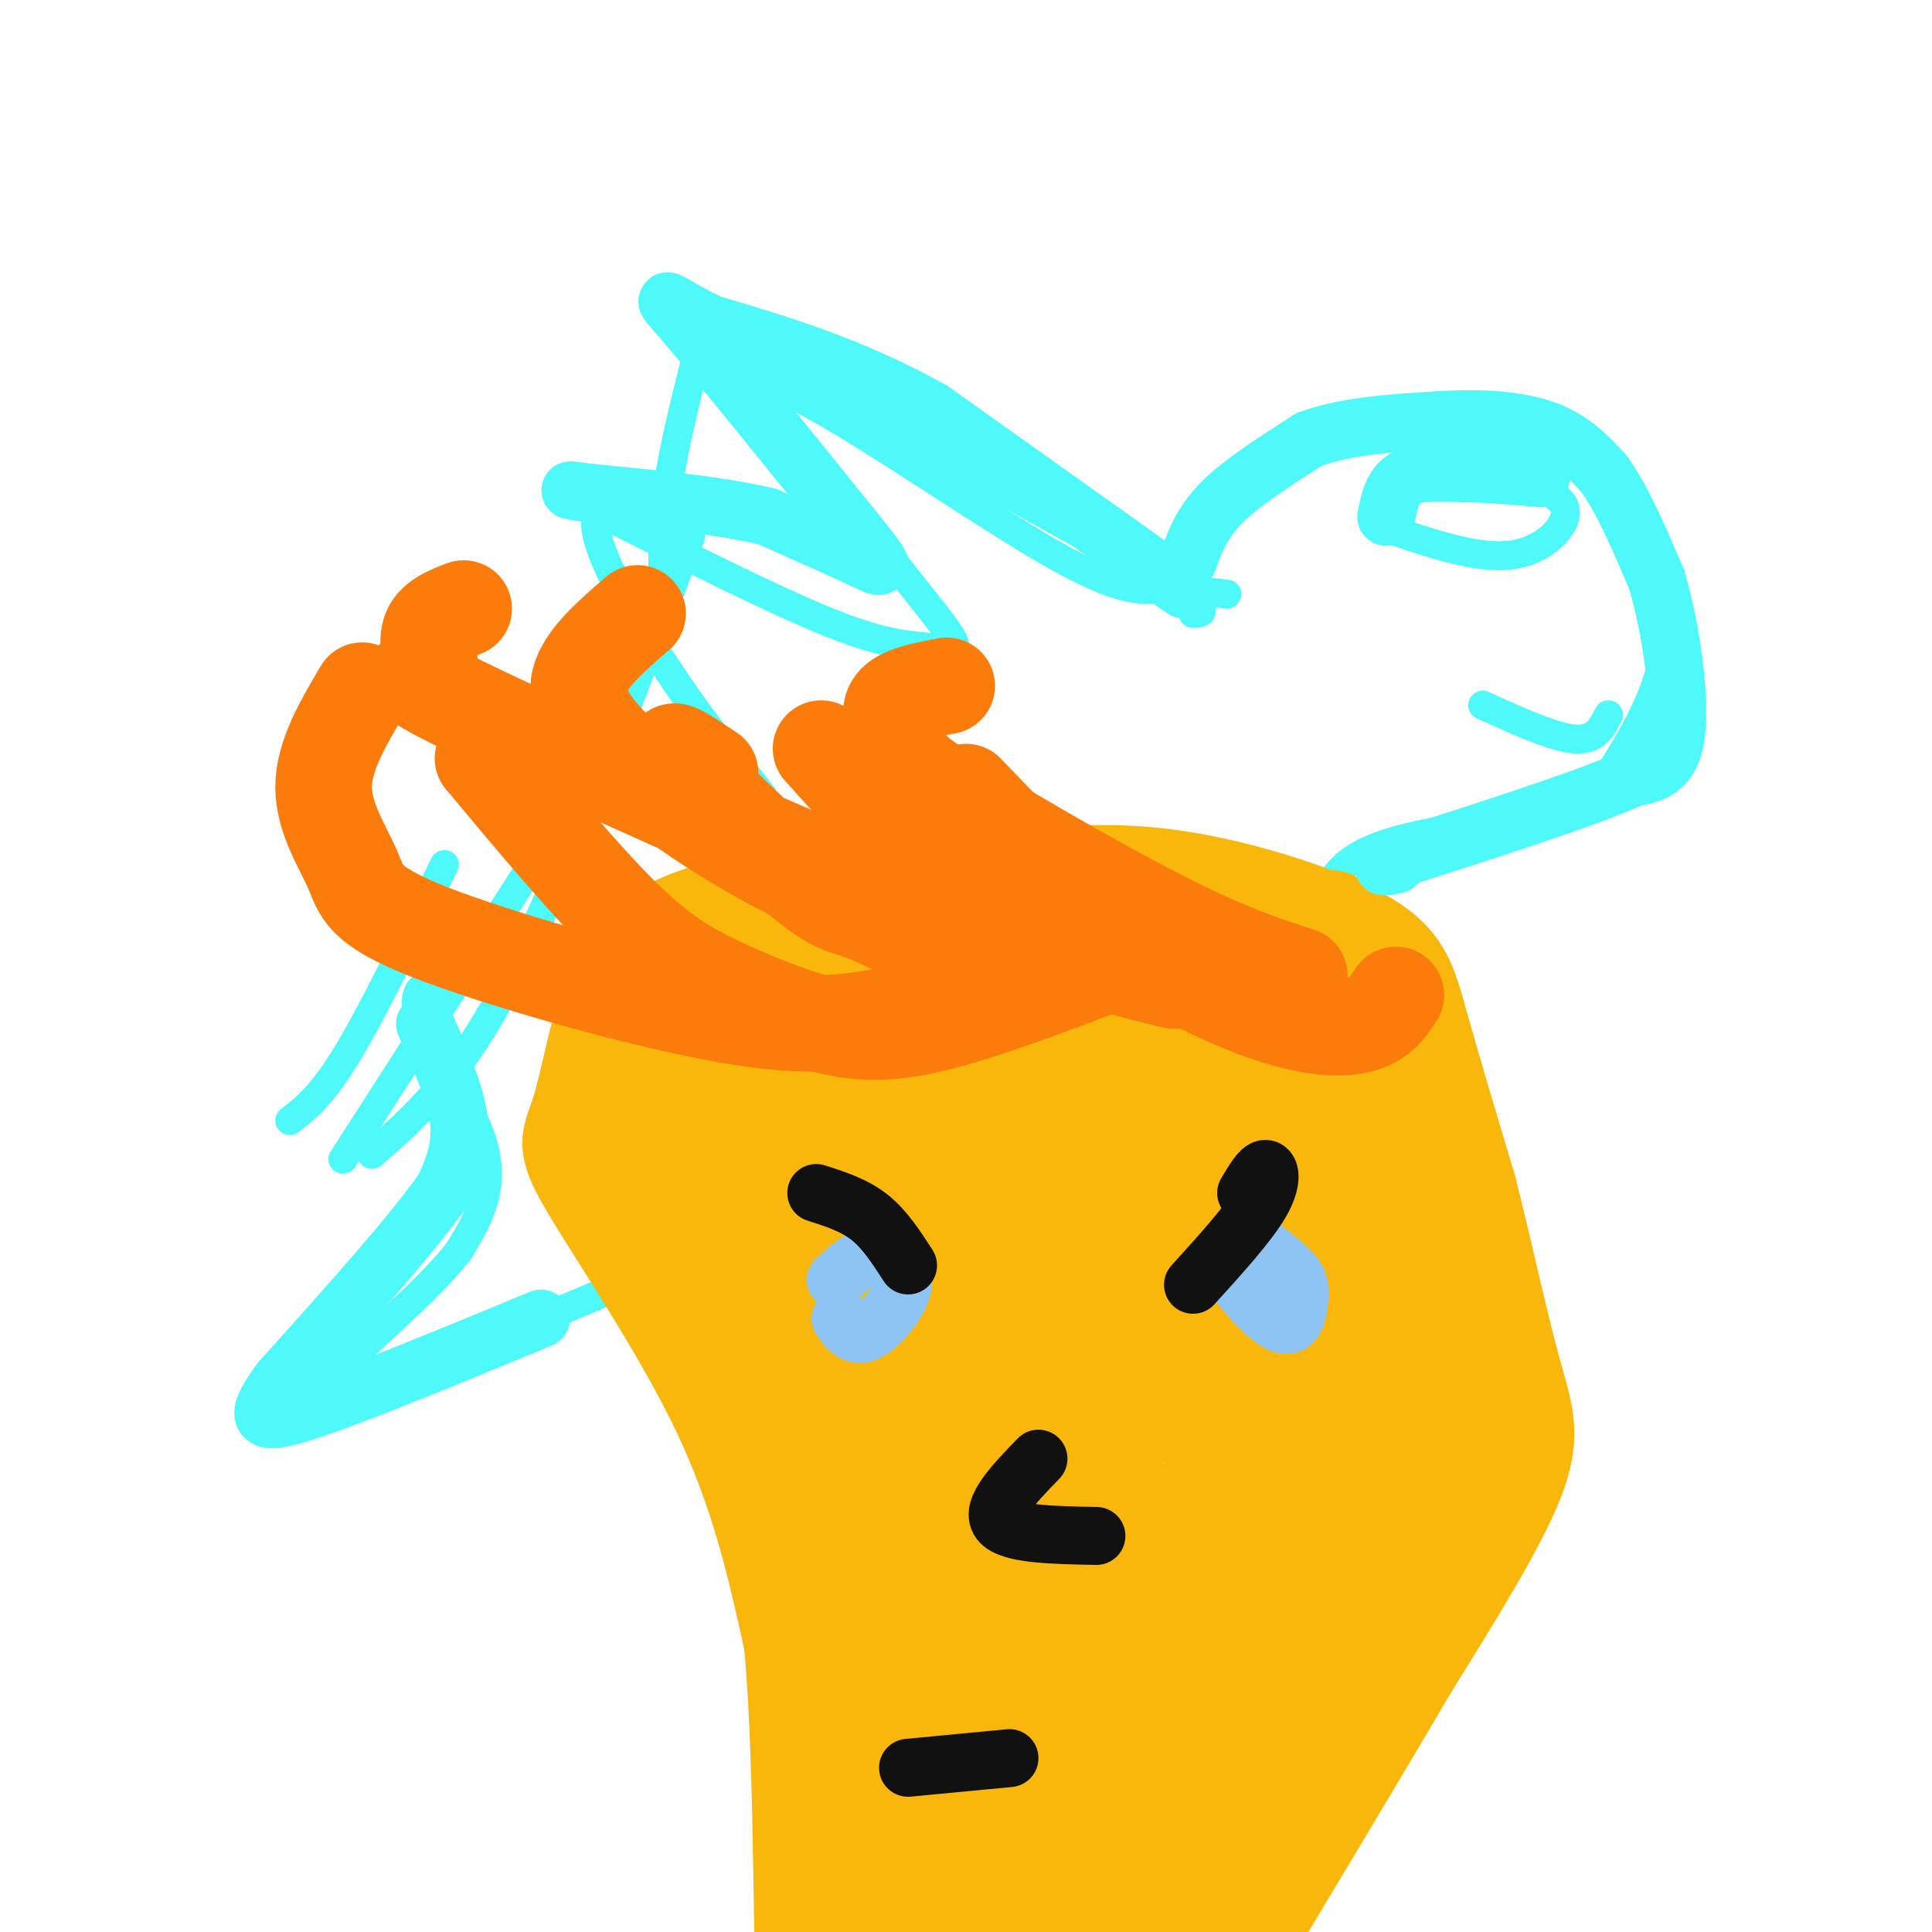 <svg viewBox='0 0 400 400' version='1.1' xmlns='http://www.w3.org/2000/svg' xmlns:xlink='http://www.w3.org/1999/xlink'><g fill='none' stroke='#4DF9F9' stroke-width='6' stroke-linecap='round' stroke-linejoin='round'><path d='M254,123c-4.780,-0.536 -9.560,-1.071 -14,-1c-4.440,0.071 -8.542,0.750 -25,-9c-16.458,-9.750 -45.274,-29.929 -53,-32c-7.726,-2.071 5.637,13.964 19,30'/><path d='M181,111c6.700,9.270 13.951,17.443 16,21c2.049,3.557 -1.102,2.496 -5,2c-3.898,-0.496 -8.542,-0.427 -20,-5c-11.458,-4.573 -29.729,-13.786 -48,-23'/><path d='M124,106c-3.990,4.486 10.033,27.203 20,41c9.967,13.797 15.876,18.676 15,21c-0.876,2.324 -8.536,2.093 -20,-1c-11.464,-3.093 -26.732,-9.046 -42,-15'/><path d='M97,152c1.778,9.533 27.222,40.867 37,54c9.778,13.133 3.889,8.067 -2,3'/><path d='M132,209c-10.964,-2.155 -37.375,-9.042 -44,-5c-6.625,4.042 6.536,19.012 11,30c4.464,10.988 0.232,17.994 -4,25'/><path d='M95,259c-8.222,10.600 -26.778,24.600 -27,28c-0.222,3.400 17.889,-3.800 36,-11'/><path d='M104,276c13.911,-5.089 30.689,-12.311 45,-20c14.311,-7.689 26.156,-15.844 38,-24'/><path d='M243,123c4.976,-7.922 9.952,-15.844 15,-21c5.048,-5.156 10.168,-7.546 17,-10c6.832,-2.454 15.377,-4.971 22,-6c6.623,-1.029 11.324,-0.571 17,2c5.676,2.571 12.325,7.256 18,14c5.675,6.744 10.374,15.546 12,23c1.626,7.454 0.179,13.558 -2,19c-2.179,5.442 -5.089,10.221 -8,15'/><path d='M334,159c-2.951,4.375 -6.327,7.812 -17,10c-10.673,2.188 -28.643,3.128 -37,9c-8.357,5.872 -7.102,16.678 -9,24c-1.898,7.322 -6.949,11.161 -12,15'/><path d='M259,217c-7.060,5.690 -18.708,12.417 -28,17c-9.292,4.583 -16.226,7.024 -25,8c-8.774,0.976 -19.387,0.488 -30,0'/><path d='M319,101c2.867,1.511 5.733,3.022 5,6c-0.733,2.978 -5.067,7.422 -12,8c-6.933,0.578 -16.467,-2.711 -26,-6'/><path d='M333,148c-1.333,2.667 -2.667,5.333 -7,5c-4.333,-0.333 -11.667,-3.667 -19,-7'/><path d='M247,127c2.417,-0.083 4.833,-0.167 -12,-10c-16.833,-9.833 -52.917,-29.417 -89,-49'/><path d='M146,67c-3.333,12.750 -6.667,25.500 -8,36c-1.333,10.500 -0.667,18.750 0,27'/><path d='M143,111c-13.000,34.833 -26.000,69.667 -37,91c-11.000,21.333 -20.000,29.167 -29,37'/><path d='M92,179c-7.333,15.083 -14.667,30.167 -20,39c-5.333,8.833 -8.667,11.417 -12,14'/><path d='M116,170c0.000,0.000 -45.000,70.000 -45,70'/></g>
<g fill='none' stroke='#F9B70B' stroke-width='20' stroke-linecap='round' stroke-linejoin='round'><path d='M210,182c10.369,-1.024 20.738,-2.048 34,0c13.262,2.048 29.417,7.167 38,12c8.583,4.833 9.595,9.381 12,18c2.405,8.619 6.202,21.310 10,34'/><path d='M304,246c3.262,12.726 6.417,27.542 9,37c2.583,9.458 4.595,13.560 1,23c-3.595,9.440 -12.798,24.220 -22,39'/><path d='M292,345c-10.333,17.667 -25.167,42.333 -40,67'/><path d='M214,180c-3.890,2.823 -7.780,5.646 -15,6c-7.220,0.354 -17.770,-1.761 -26,-2c-8.230,-0.239 -14.139,1.397 -20,3c-5.861,1.603 -11.675,3.172 -16,6c-4.325,2.828 -7.163,6.914 -10,11'/><path d='M127,204c-2.871,7.201 -5.048,19.703 -7,26c-1.952,6.297 -3.679,6.388 2,16c5.679,9.612 18.766,28.746 27,46c8.234,17.254 11.617,32.627 15,48'/><path d='M164,340c2.600,27.600 1.600,72.600 3,74c1.400,1.400 5.200,-40.800 9,-83'/><path d='M176,331c2.199,-17.994 3.197,-21.480 6,-20c2.803,1.480 7.410,7.927 10,13c2.590,5.073 3.163,8.771 1,29c-2.163,20.229 -7.062,56.988 -6,52c1.062,-4.988 8.087,-51.724 11,-71c2.913,-19.276 1.716,-11.093 2,-9c0.284,2.093 2.048,-1.904 5,-1c2.952,0.904 7.092,6.709 8,20c0.908,13.291 -1.414,34.068 -4,48c-2.586,13.932 -5.435,21.017 -9,18c-3.565,-3.017 -7.845,-16.137 -7,-36c0.845,-19.863 6.815,-46.469 11,-59c4.185,-12.531 6.586,-10.988 10,-10c3.414,0.988 7.842,1.420 12,8c4.158,6.580 8.045,19.309 9,28c0.955,8.691 -1.023,13.346 -3,18'/><path d='M232,359c-2.019,9.456 -5.566,24.097 -8,32c-2.434,7.903 -3.754,9.068 -5,10c-1.246,0.932 -2.416,1.629 -4,0c-1.584,-1.629 -3.582,-5.585 0,-27c3.582,-21.415 12.743,-60.289 17,-77c4.257,-16.711 3.609,-11.258 6,-8c2.391,3.258 7.819,4.320 11,7c3.181,2.680 4.114,6.976 5,15c0.886,8.024 1.723,19.774 -3,39c-4.723,19.226 -15.007,45.927 -19,53c-3.993,7.073 -1.696,-5.484 6,-32c7.696,-26.516 20.792,-66.993 26,-78c5.208,-11.007 2.528,7.454 3,15c0.472,7.546 4.096,4.177 -2,20c-6.096,15.823 -21.910,50.837 -30,68c-8.090,17.163 -8.454,16.475 -3,-1c5.454,-17.475 16.727,-51.738 28,-86'/><path d='M260,309c6.272,-19.270 7.951,-24.444 1,-7c-6.951,17.444 -22.531,57.507 -25,69c-2.469,11.493 8.174,-5.584 15,-16c6.826,-10.416 9.835,-14.171 15,-31c5.165,-16.829 12.487,-46.731 17,-52c4.513,-5.269 6.218,14.095 6,28c-0.218,13.905 -2.359,22.349 -4,29c-1.641,6.651 -2.781,11.508 -2,3c0.781,-8.508 3.483,-30.382 3,-52c-0.483,-21.618 -4.150,-42.980 -5,-51c-0.850,-8.020 1.117,-2.698 4,2c2.883,4.698 6.681,8.771 9,22c2.319,13.229 3.160,35.615 4,58'/><path d='M298,311c0.830,11.421 0.906,10.974 -2,9c-2.906,-1.974 -8.793,-5.475 -14,-19c-5.207,-13.525 -9.733,-37.074 -12,-51c-2.267,-13.926 -2.274,-18.228 0,-20c2.274,-1.772 6.829,-1.014 11,5c4.171,6.014 7.959,17.284 9,31c1.041,13.716 -0.665,29.877 -4,44c-3.335,14.123 -8.300,26.209 -13,34c-4.700,7.791 -9.134,11.287 -12,12c-2.866,0.713 -4.162,-1.356 -5,-5c-0.838,-3.644 -1.218,-8.861 1,-21c2.218,-12.139 7.034,-31.199 11,-40c3.966,-8.801 7.084,-7.344 9,-6c1.916,1.344 2.631,2.576 6,5c3.369,2.424 9.392,6.039 2,28c-7.392,21.961 -28.198,62.268 -38,79c-9.802,16.732 -8.601,9.889 -9,6c-0.399,-3.889 -2.400,-4.826 -2,-11c0.400,-6.174 3.200,-17.587 6,-29'/><path d='M242,362c2.068,-5.087 4.238,-3.304 10,-36c5.762,-32.696 15.116,-99.871 20,-124c4.884,-24.129 5.296,-5.213 6,3c0.704,8.213 1.699,5.722 2,12c0.301,6.278 -0.092,21.326 -3,35c-2.908,13.674 -8.332,25.975 -14,36c-5.668,10.025 -11.582,17.774 -15,22c-3.418,4.226 -4.341,4.928 -7,6c-2.659,1.072 -7.053,2.515 -11,2c-3.947,-0.515 -7.446,-2.986 -10,-13c-2.554,-10.014 -4.164,-27.571 -4,-40c0.164,-12.429 2.100,-19.732 4,-27c1.900,-7.268 3.762,-14.503 8,-21c4.238,-6.497 10.852,-12.257 16,-15c5.148,-2.743 8.829,-2.468 13,1c4.171,3.468 8.830,10.128 11,15c2.170,4.872 1.850,7.955 1,16c-0.850,8.045 -2.229,21.050 -6,31c-3.771,9.950 -9.935,16.843 -15,21c-5.065,4.157 -9.033,5.579 -13,7'/><path d='M235,293c-2.959,1.677 -3.857,2.368 -7,1c-3.143,-1.368 -8.532,-4.796 -13,-9c-4.468,-4.204 -8.014,-9.184 -10,-19c-1.986,-9.816 -2.410,-24.468 -2,-36c0.410,-11.532 1.656,-19.944 4,-26c2.344,-6.056 5.787,-9.756 8,-12c2.213,-2.244 3.197,-3.033 8,-2c4.803,1.033 13.424,3.888 21,9c7.576,5.112 14.106,12.483 18,23c3.894,10.517 5.150,24.182 6,31c0.850,6.818 1.293,6.790 -1,11c-2.293,4.210 -7.322,12.658 -13,17c-5.678,4.342 -12.006,4.578 -18,4c-5.994,-0.578 -11.655,-1.970 -18,-9c-6.345,-7.030 -13.373,-19.697 -17,-28c-3.627,-8.303 -3.851,-12.241 -3,-18c0.851,-5.759 2.777,-13.338 5,-18c2.223,-4.662 4.742,-6.405 9,-6c4.258,0.405 10.256,2.959 14,5c3.744,2.041 5.236,3.570 8,11c2.764,7.430 6.802,20.762 8,32c1.198,11.238 -0.443,20.381 -4,27c-3.557,6.619 -9.031,10.713 -12,13c-2.969,2.287 -3.435,2.768 -8,2c-4.565,-0.768 -13.229,-2.784 -20,-6c-6.771,-3.216 -11.649,-7.633 -16,-15c-4.351,-7.367 -8.176,-17.683 -12,-28'/><path d='M170,247c-1.802,-6.586 -0.306,-9.052 1,-12c1.306,-2.948 2.423,-6.379 7,-7c4.577,-0.621 12.614,1.568 17,3c4.386,1.432 5.122,2.109 8,8c2.878,5.891 7.898,16.997 10,27c2.102,10.003 1.284,18.902 -1,25c-2.284,6.098 -6.035,9.395 -8,11c-1.965,1.605 -2.143,1.518 -6,1c-3.857,-0.518 -11.394,-1.467 -20,-5c-8.606,-3.533 -18.282,-9.650 -26,-18c-7.718,-8.350 -13.480,-18.935 -15,-24c-1.520,-5.065 1.202,-4.612 3,-5c1.798,-0.388 2.674,-1.617 7,-1c4.326,0.617 12.104,3.080 19,8c6.896,4.920 12.911,12.298 17,20c4.089,7.702 6.253,15.727 7,22c0.747,6.273 0.076,10.793 -1,13c-1.076,2.207 -2.556,2.101 -7,0c-4.444,-2.101 -11.851,-6.197 -18,-13c-6.149,-6.803 -11.039,-16.314 -14,-21c-2.961,-4.686 -3.992,-4.546 -5,-13c-1.008,-8.454 -1.992,-25.503 -2,-33c-0.008,-7.497 0.959,-5.441 5,-2c4.041,3.441 11.154,8.269 17,16c5.846,7.731 10.423,18.366 15,29'/><path d='M180,276c2.696,7.441 1.935,11.542 1,15c-0.935,3.458 -2.045,6.271 -7,5c-4.955,-1.271 -13.754,-6.627 -22,-19c-8.246,-12.373 -15.939,-31.762 -19,-43c-3.061,-11.238 -1.490,-14.324 0,-17c1.490,-2.676 2.900,-4.943 8,-6c5.100,-1.057 13.890,-0.905 20,1c6.110,1.905 9.539,5.565 12,10c2.461,4.435 3.953,9.647 4,15c0.047,5.353 -1.351,10.846 -5,16c-3.649,5.154 -9.547,9.968 -17,8c-7.453,-1.968 -16.460,-10.718 -21,-17c-4.540,-6.282 -4.615,-10.097 -5,-14c-0.385,-3.903 -1.082,-7.895 2,-13c3.082,-5.105 9.943,-11.322 16,-14c6.057,-2.678 11.310,-1.817 18,1c6.690,2.817 14.818,7.591 21,15c6.182,7.409 10.417,17.455 13,24c2.583,6.545 3.515,9.591 3,16c-0.515,6.409 -2.478,16.182 -5,22c-2.522,5.818 -5.602,7.682 -10,9c-4.398,1.318 -10.114,2.091 -16,-2c-5.886,-4.091 -11.943,-13.045 -18,-22'/><path d='M153,266c-4.172,-9.504 -5.604,-22.265 -6,-31c-0.396,-8.735 0.242,-13.445 2,-18c1.758,-4.555 4.637,-8.957 8,-13c3.363,-4.043 7.211,-7.728 14,-9c6.789,-1.272 16.521,-0.133 24,3c7.479,3.133 12.707,8.259 16,17c3.293,8.741 4.650,21.095 5,29c0.350,7.905 -0.309,11.360 -3,18c-2.691,6.640 -7.416,16.465 -12,22c-4.584,5.535 -9.027,6.781 -14,7c-4.973,0.219 -10.474,-0.589 -16,-7c-5.526,-6.411 -11.076,-18.427 -13,-28c-1.924,-9.573 -0.221,-16.704 3,-23c3.221,-6.296 7.960,-11.757 13,-16c5.040,-4.243 10.381,-7.267 17,-8c6.619,-0.733 14.517,0.826 19,2c4.483,1.174 5.550,1.963 9,5c3.450,3.037 9.281,8.323 12,17c2.719,8.677 2.324,20.744 0,31c-2.324,10.256 -6.578,18.702 -12,24c-5.422,5.298 -12.011,7.450 -17,7c-4.989,-0.450 -8.379,-3.502 -11,-12c-2.621,-8.498 -4.475,-22.442 -5,-31c-0.525,-8.558 0.279,-11.731 2,-16c1.721,-4.269 4.361,-9.635 7,-15'/><path d='M195,221c3.700,-4.515 9.448,-8.304 12,-11c2.552,-2.696 1.906,-4.300 8,-2c6.094,2.300 18.927,8.505 25,13c6.073,4.495 5.384,7.280 6,10c0.616,2.720 2.537,5.373 3,12c0.463,6.627 -0.530,17.226 -3,23c-2.470,5.774 -6.415,6.724 -10,8c-3.585,1.276 -6.808,2.880 -11,-1c-4.192,-3.880 -9.352,-13.243 -10,-24c-0.648,-10.757 3.216,-22.908 7,-29c3.784,-6.092 7.487,-6.124 12,-4c4.513,2.124 9.836,6.405 13,16c3.164,9.595 4.169,24.505 3,33c-1.169,8.495 -4.512,10.576 -7,14c-2.488,3.424 -4.122,8.192 -9,8c-4.878,-0.192 -13.000,-5.343 -18,-10c-5.000,-4.657 -6.876,-8.819 -12,-21c-5.124,-12.181 -13.494,-32.380 -17,-44c-3.506,-11.620 -2.146,-14.661 0,-17c2.146,-2.339 5.078,-3.976 9,-4c3.922,-0.024 8.835,1.565 13,4c4.165,2.435 7.583,5.718 11,9'/><path d='M220,204c3.167,5.167 5.583,13.583 8,22'/></g>
<g fill='none' stroke='#FB7B0B' stroke-width='20' stroke-linecap='round' stroke-linejoin='round'><path d='M227,196c-10.290,0.775 -20.581,1.550 -29,0c-8.419,-1.550 -14.968,-5.426 -19,-7c-4.032,-1.574 -5.547,-0.847 -13,-7c-7.453,-6.153 -20.844,-19.187 -25,-24c-4.156,-4.813 0.922,-1.407 6,2'/><path d='M185,210c-8.309,1.635 -16.619,3.270 -35,0c-18.381,-3.270 -46.834,-11.443 -61,-17c-14.166,-5.557 -14.045,-8.496 -16,-13c-1.955,-4.504 -5.987,-10.573 -6,-17c-0.013,-6.427 3.994,-13.214 8,-20'/><path d='M231,199c-13.979,5.311 -27.959,10.622 -38,13c-10.041,2.378 -16.145,1.823 -23,0c-6.855,-1.823 -14.461,-4.914 -21,-8c-6.539,-3.086 -12.011,-6.167 -20,-14c-7.989,-7.833 -18.494,-20.416 -29,-33'/><path d='M225,197c-7.105,-0.563 -14.211,-1.126 -39,-11c-24.789,-9.874 -67.263,-29.059 -86,-38c-18.737,-8.941 -13.737,-7.638 -12,-9c1.737,-1.362 0.211,-5.389 1,-8c0.789,-2.611 3.895,-3.805 7,-5'/><path d='M225,195c-14.194,-2.258 -28.387,-4.516 -39,-7c-10.613,-2.484 -17.645,-5.193 -25,-9c-7.355,-3.807 -15.033,-8.711 -21,-13c-5.967,-4.289 -10.222,-7.962 -14,-12c-3.778,-4.038 -7.079,-8.439 -6,-13c1.079,-4.561 6.540,-9.280 12,-14'/><path d='M243,203c-7.489,-1.867 -14.978,-3.733 -22,-6c-7.022,-2.267 -13.578,-4.933 -22,-12c-8.422,-7.067 -18.711,-18.533 -29,-30'/><path d='M269,202c-7.408,-2.373 -14.817,-4.746 -29,-12c-14.183,-7.254 -35.142,-19.388 -45,-26c-9.858,-6.612 -8.616,-7.703 -9,-10c-0.384,-2.297 -2.396,-5.799 -1,-8c1.396,-2.201 6.198,-3.100 11,-4'/><path d='M289,206c-1.577,2.429 -3.155,4.857 -7,6c-3.845,1.143 -9.958,1.000 -19,-2c-9.042,-3.000 -21.012,-8.857 -32,-17c-10.988,-8.143 -20.994,-18.571 -31,-29'/></g>
<g fill='none' stroke='#8DC4F4' stroke-width='12' stroke-linecap='round' stroke-linejoin='round'><path d='M173,265c2.585,-2.427 5.171,-4.855 8,-5c2.829,-0.145 5.903,1.992 6,5c0.097,3.008 -2.781,6.887 -5,9c-2.219,2.113 -3.777,2.461 -5,2c-1.223,-0.461 -2.112,-1.730 -3,-3'/><path d='M257,255c3.970,2.941 7.940,5.883 10,8c2.060,2.117 2.209,3.410 2,6c-0.209,2.590 -0.778,6.478 -4,5c-3.222,-1.478 -9.098,-8.321 -11,-12c-1.902,-3.679 0.171,-4.194 2,-4c1.829,0.194 3.415,1.097 5,2'/></g>
<g fill='none' stroke='#111111' stroke-width='12' stroke-linecap='round' stroke-linejoin='round'><path d='M258,247c1.489,-2.511 2.978,-5.022 4,-5c1.022,0.022 1.578,2.578 -1,7c-2.578,4.422 -8.289,10.711 -14,17'/><path d='M169,247c3.917,1.250 7.833,2.500 11,5c3.167,2.500 5.583,6.250 8,10'/><path d='M215,302c-5.000,5.167 -10.000,10.333 -8,13c2.000,2.667 11.000,2.833 20,3'/><path d='M188,366c0.000,0.000 21.000,-2.000 21,-2'/></g>
<g fill='none' stroke='#4DF9F9' stroke-width='12' stroke-linecap='round' stroke-linejoin='round'><path d='M246,116c1.417,-3.917 2.833,-7.833 7,-12c4.167,-4.167 11.083,-8.583 18,-13'/><path d='M271,91c7.500,-2.833 17.250,-3.417 27,-4'/><path d='M298,87c8.556,-0.578 16.444,-0.022 22,2c5.556,2.022 8.778,5.511 12,9'/><path d='M332,98c3.833,5.167 7.417,13.583 11,22'/><path d='M343,120c3.000,10.133 5.000,24.467 4,32c-1.000,7.533 -5.000,8.267 -9,9'/><path d='M338,161c-9.167,4.167 -27.583,10.083 -46,16'/><path d='M292,177c-8.167,3.000 -5.583,2.500 -3,2'/><path d='M245,122c0.000,0.000 -52.000,-37.000 -52,-37'/><path d='M193,85c-16.333,-9.167 -31.167,-13.583 -46,-18'/><path d='M147,67c-9.822,-4.711 -11.378,-7.489 -5,0c6.378,7.489 20.689,25.244 35,43'/><path d='M177,110c6.778,8.422 6.222,7.978 2,6c-4.222,-1.978 -12.111,-5.489 -20,-9'/><path d='M159,107c-9.500,-2.333 -23.250,-3.667 -37,-5'/><path d='M122,102c-6.333,-0.833 -3.667,-0.417 -1,0'/><path d='M88,212c3.167,7.167 6.333,14.333 7,20c0.667,5.667 -1.167,9.833 -3,14'/><path d='M92,246c-6.167,9.000 -20.083,24.500 -34,40'/><path d='M58,286c-6.089,8.400 -4.311,9.400 6,6c10.311,-3.400 29.156,-11.200 48,-19'/><path d='M287,107c0.667,-3.250 1.333,-6.500 4,-8c2.667,-1.500 7.333,-1.250 12,-1'/><path d='M303,98c4.667,0.000 10.333,0.500 16,1'/></g>
</svg>